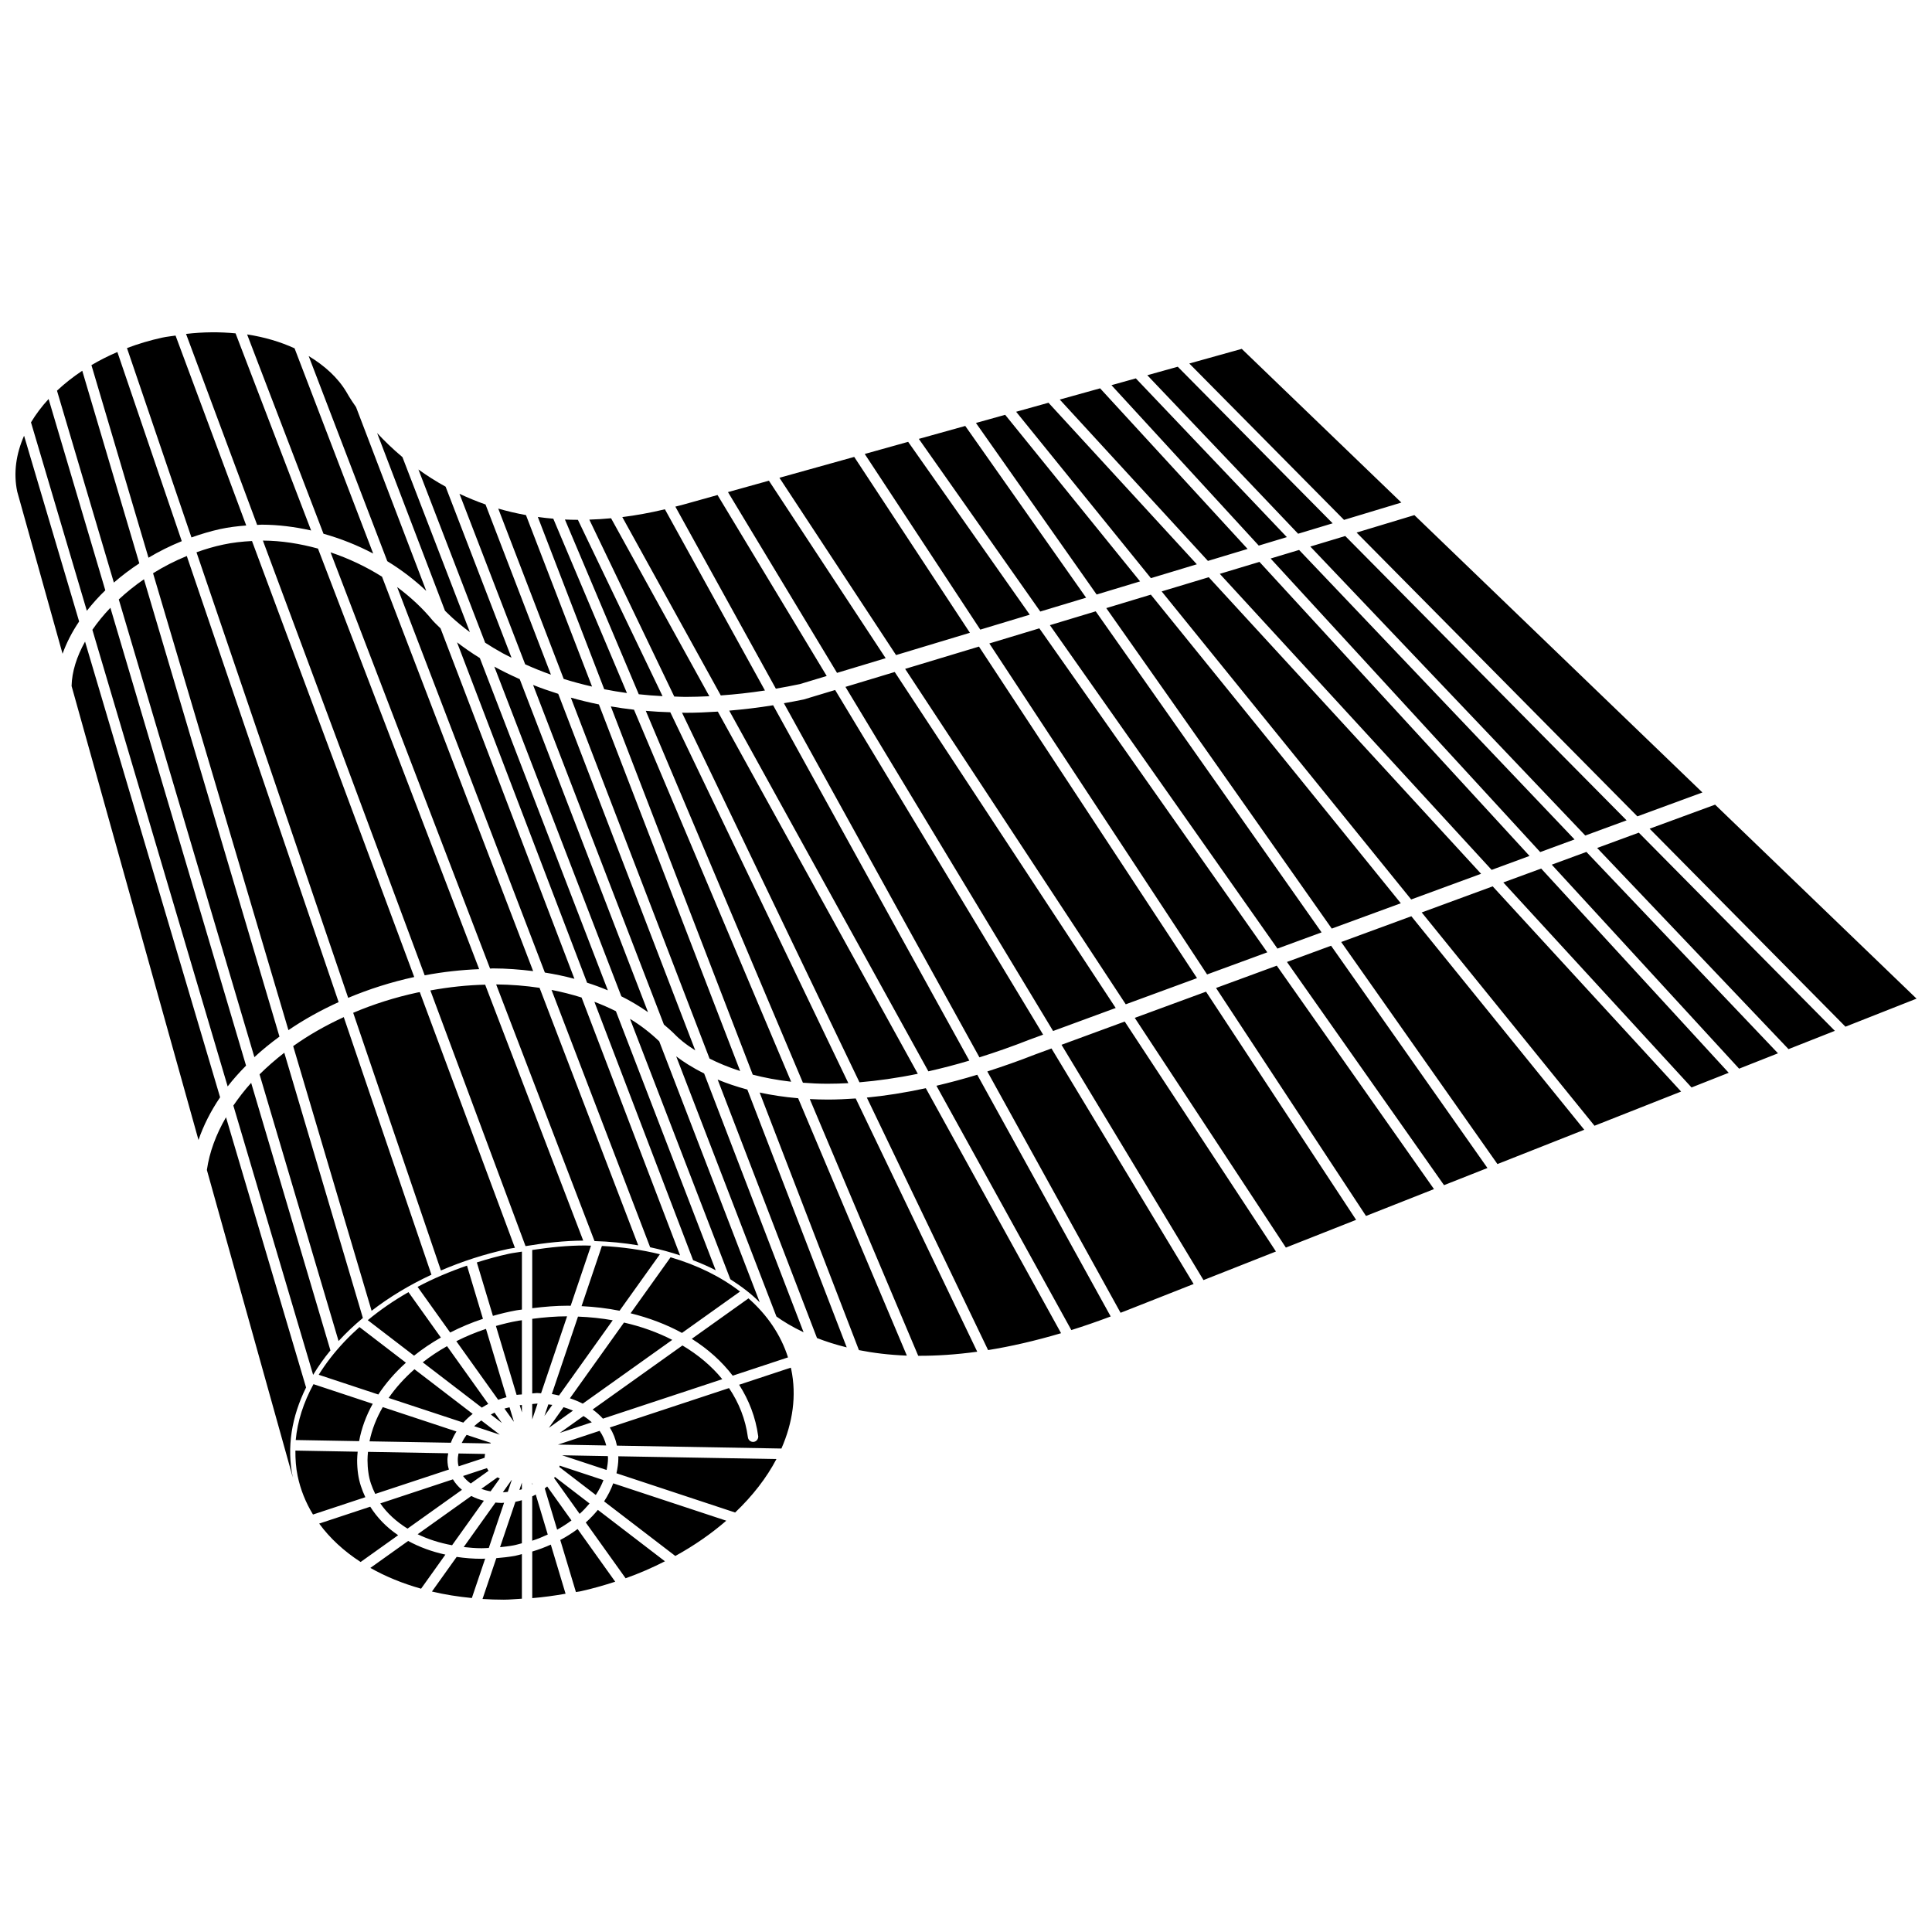 <?xml version="1.0" encoding="UTF-8"?>
<!-- Uploaded to: ICON Repo, www.svgrepo.com, Generator: ICON Repo Mixer Tools -->
<svg width="800px" height="800px" version="1.1" viewBox="144 144 512 512" xmlns="http://www.w3.org/2000/svg">
 <defs>
  <clipPath id="a">
   <path d="m148.09 232h503.81v336h-503.81z"/>
  </clipPath>
 </defs>
 <g clip-path="url(#a)">
  <path d="m561.27 366.46-72.996-76.719-7.547 2.273 71.445 77.793zm-24.77 9.102-72.172-78.594-12.477 3.762 66.125 81.637zm-39.332-92.879-41.051-41.496-8.07 2.25 39.969 42.008zm77.891 78.715-74.555-75.348-9.254 2.793 72.863 76.578zm-59.688-84.215-42.297-40.73-13.895 3.879 41 41.441zm-195.79 51.305-22.43-46.727c-1.164-0.004-2.312-0.027-3.438-0.082l19.566 46.305c2.043 0.219 4.129 0.398 6.301 0.504zm120.09 82.637-58.562-89.039-13.055 3.945 55.027 91.195zm54.562-20.035-59.859-85.082-12.141 3.668 60.305 85.711zm-77.391 28.422 3.598-1.316-55.117-91.34-8.336 2.512c-1.785 0.387-3.504 0.672-5.246 0.992l51.82 93.848c4.25-1.344 8.645-2.867 13.281-4.695zm63.004-23.137-60.41-85.859-13.25 4.004 57.703 87.715zm-18.625 6.836-57.781-87.859-19.57 5.906 58.465 88.891zm-0.047-109.67-39.312-42.809-8.574 2.391 35.715 44.094zm-82.465 24.887-30.941-47.039-10.848 3.023 28.902 47.906zm22.328-6.734-30.66-46.609-19.82 5.531 30.906 46.984zm-45.062 13.598 7.113-2.148-28.934-47.957-9.02 2.519c-0.734 0.207-1.426 0.359-2.156 0.555l26.633 48.242c2.098-0.371 4.195-0.742 6.363-1.211zm-9.254 1.695-26.512-48.02c-3.914 0.93-7.676 1.613-11.289 2.066l26.098 47.262c3.762-0.266 7.652-0.688 11.703-1.309zm-21.086 1.695c2.059 0 4.18-0.074 6.348-0.172l-26.043-47.168c-1.969 0.184-3.887 0.309-5.762 0.363l22.508 46.883c0.996 0.027 1.934 0.094 2.949 0.094zm120.5-30.609-35.754-44.145-7.746 2.16 31.984 45.465zm-45.254 127-51.992-94.172c-4.035 0.66-7.887 1.102-11.637 1.422l52.777 95.59c3.473-0.789 7.062-1.703 10.852-2.84zm73.746-135.6-39.086-42.562-10.688 2.977 39.262 42.758zm-57.73 17.426-32.227-45.809-11.504 3.215 30.621 46.551zm14.934-4.504-32.027-45.516-12.305 3.43 32.188 45.75zm53.199-16.055-40.02-42.066-6.461 1.801 39.035 42.512zm64.309 84.492-71.566-77.926-10.512 3.168 72.039 78.453zm-380.86-59.934 35.855 121.02c1.465-1.91 3.117-3.734 4.871-5.519l-35.949-121.33c-1.805 1.887-3.402 3.84-4.777 5.836zm63.09 190.98-21.008-70.91c-1.77 1.949-3.309 3.965-4.719 6.019l21.145 71.367c1.328-2.211 2.852-4.379 4.582-6.477zm-56.09-199.02 35.938 121.3c2.047-1.91 4.293-3.719 6.644-5.445l-35.914-121.2c-2.402 1.656-4.637 3.449-6.668 5.348zm52.789-13.477c-4.773-1.309-9.691-2.098-14.598-2.121l42.875 115.21c4.887-0.922 9.707-1.445 14.438-1.633zm52.191 185.3-25.207-67.758c-0.207 0.043-0.402 0.055-0.605 0.102-6.039 1.297-11.746 3.129-17.047 5.379l23.246 68.289c5.562-2.383 11.52-4.348 17.848-5.715 0.598-0.137 1.18-0.184 1.766-0.297zm106.77-46.117-52.996-95.98c-2.945 0.191-5.828 0.312-8.594 0.312-0.312 0-0.586-0.027-0.895-0.027l47.027 97.953c4.758-0.406 9.879-1.102 15.457-2.258zm-112.62-27.926c3.66 0.004 7.203 0.293 10.68 0.715l-40.047-104.52c-4.203-2.648-8.812-4.836-13.637-6.453l42.27 110.3c0.242 0 0.488-0.039 0.734-0.039zm-90.047-104.72 35.875 121.08c4.07-2.777 8.535-5.258 13.305-7.43l-40.242-118.22c-3.141 1.285-6.133 2.816-8.938 4.57zm393.36 64.426 17.234-6.332-76.328-73.5-15.316 4.625zm-342.82 53.203c-4.863 2.234-9.367 4.809-13.406 7.688l20.785 70.141c4.684-3.621 10.016-6.848 15.859-9.562zm-24.32-126.17c-2.559 0.133-5.102 0.398-7.602 0.941-2.43 0.508-4.793 1.215-7.109 2.043l40.199 118.08c5.484-2.297 11.34-4.18 17.504-5.519zm8.559 135.61c-2.363 1.832-4.551 3.746-6.555 5.731l20.941 70.672c1.949-2.133 4.113-4.172 6.441-6.117zm105.48-3.059c0.855 0.699 2.019 1.535 3.43 2.441l-36.312-94.496c-2.34-0.746-4.586-1.516-6.668-2.356l34.668 89.996c0.945 0.816 1.922 1.625 2.781 2.496 0.016-0.02 0.602 0.703 2.102 1.918zm15.332 7.906-37.438-97.152c-2.602-0.527-5.066-1.137-7.434-1.797l36.754 95.645c2.258 1.152 4.965 2.285 8.117 3.305zm23.203 3.367c1.758 0 3.578-0.055 5.465-0.156l-47.184-98.289c-2.223-0.074-4.394-0.184-6.492-0.371l41.637 98.547c2.09 0.164 4.262 0.27 6.574 0.27zm-9.695-0.535-41.645-98.586c-2.117-0.234-4.152-0.539-6.141-0.875l37.613 97.59c3.031 0.789 6.394 1.441 10.172 1.871zm-42.699-16.652 26.586 69c2.867 1.836 5.535 3.84 7.797 6.113l-26.645-69.168c-2.281-2.18-4.844-4.195-7.738-5.945zm-29.227-90.027c-2.426-1.09-4.703-2.199-6.734-3.324l33.66 87.367c2.519 1.25 4.852 2.672 7.07 4.203zm16.391 84.367c-2.551-0.805-5.207-1.477-7.961-2.016l26.133 68.199c2.75 0.582 5.391 1.309 7.934 2.156zm3.391 1.129 26.164 68.484c2.066 0.816 4.098 1.664 5.988 2.664l-26.445-68.648c-1.816-0.91-3.719-1.742-5.707-2.5zm11.621 64.543-26.148-68.238c-3.699-0.555-7.539-0.867-11.504-0.906l26.07 68.016c3.988 0.113 7.848 0.504 11.582 1.129zm-48.016-159.8 34.461 90.199c1.898 0.605 3.727 1.281 5.508 2.027l-33.922-88.055c-2.348-1.461-4.363-2.883-6.047-4.172zm-6.422-5.746c-2.641-3.234-5.859-6.227-9.449-8.902l39.145 102.16c2.691 0.426 5.301 0.984 7.832 1.656l-35.473-92.859c-1.293-1.211-2.012-2-2.055-2.055zm256.53 74.891-66.238-81.785-11.816 3.57 59.758 84.93zm-192.03 40.57 26.562 68.945c1.773 1.277 4.164 2.742 7.199 4.18l-26.355-68.586c-3.211-1.594-5.648-3.195-7.406-4.539zm161.86-25.012 41.625 59.152 11.508-4.547-41.441-58.906zm35.711-13.121 45.789 56.527 22.953-9.062-49.934-54.379zm-54.504 20.016 39.738 60.414 18.02-7.113-41.664-59.215zm33.168-12.18 41.406 58.844 23.008-9.09-45.828-56.582zm-226.86 11.309c-4.734 0.105-9.594 0.629-14.52 1.523l25.219 67.758c5.188-0.867 10.324-1.426 15.289-1.461zm145.74 18.496c-4.406 1.734-8.594 3.184-12.664 4.5l35.312 63.949c0.363-0.141 0.715-0.262 1.082-0.414l18.281-7.211-37.668-62.418zm124.08-45.59 49.883 54.332 9.852-3.891-49.699-54.121zm-117.08 43.02 37.625 62.359 19.199-7.578-40.074-60.938zm-33.148 10.859 35.75 64.746c3.363-1.051 6.84-2.258 10.43-3.606l-35.363-64.055c-3.758 1.145-7.348 2.09-10.816 2.914zm52.562-17.992 40.043 60.879 18.613-7.352-39.773-60.469zm-110.54 16.352 26.328 68.5c2.328 0.906 4.949 1.758 7.875 2.473l-26.336-68.324c-2.93-0.789-5.551-1.684-7.867-2.648zm233.07-61.375 50.719 53.309 12.281-4.848-51.961-52.52zm-257.11-41.059-19.516-46.203c-1.398-0.117-2.766-0.273-4.102-0.461l17.602 45.656c1.941 0.375 3.934 0.723 6.016 1.008zm35.168 105.87 26.309 68.262c3.777 0.75 7.988 1.277 12.703 1.457l-28.812-68.207c-3.719-0.316-7.109-0.84-10.199-1.512zm28.406 1.336 32.133 66.918c5.945-0.957 12.383-2.418 19.34-4.477l-35.844-64.926c-5.578 1.207-10.793 2.019-15.629 2.484zm-10.367 0.527c-1.645 0-3.207-0.055-4.754-0.133l28.738 68.035c4.758 0.023 9.957-0.301 15.641-1.082l-32.207-67.113c-2.562 0.176-5.066 0.293-7.418 0.293zm191.88-62.25 49.648 54.062 10.305-4.07-50.773-53.371zm-330.12 138.55-21.219-71.613c-2.641 4.547-4.394 9.246-5.07 13.973l22.773 81.473c-1.672-8-0.289-16.156 3.516-23.832zm-74.734-252.22c-2.109 4.805-2.856 9.836-1.82 14.785l12.02 42.992c1.043-2.918 2.519-5.781 4.391-8.555zm16.16 54.555c-2.211 3.977-3.488 7.988-3.57 11.773l33.633 120.3c1.344-3.902 3.273-7.691 5.727-11.312zm431.98 43.211-17.352 6.371 51.902 52.469 18.836-7.434zm-385.13-74.199c4.394 0.012 8.773 0.578 13.059 1.539l-20.02-52.238c-4.195-0.406-8.578-0.387-13.125 0.148l18.844 50.617c0.414-0.012 0.828-0.066 1.242-0.066zm-21.219 4.371-17.066-50.129c-2.418 1.035-4.715 2.199-6.875 3.477l15.121 51.035c2.793-1.668 5.742-3.133 8.82-4.383zm-20.262 13.027-15.027-50.703c-1.824 1.973-3.379 4.051-4.668 6.191l14.801 49.938c1.473-1.879 3.098-3.699 4.894-5.426zm70.992-9.742-20.836-54.391c-3.773-1.73-8.004-2.984-12.578-3.68l20.242 52.816c4.59 1.293 9.012 3.059 13.172 5.254zm-40.574-6.488c2.289-0.5 4.606-0.766 6.926-0.953l-18.73-50.332c-1.16 0.184-2.301 0.285-3.473 0.535-3.273 0.707-6.414 1.652-9.398 2.781l17.086 50.184c2.473-0.875 5.004-1.648 7.59-2.215zm-21.406 9.082-15.121-51.039c-2.457 1.629-4.691 3.398-6.695 5.281l15.07 50.852c2.094-1.816 4.352-3.523 6.746-5.094zm96.301 23.816c0.734 0.398 1.547 0.801 2.336 1.199l-17.465-45.336c-2.613-1.434-5.004-2.969-7.203-4.551l17.684 45.902c1.414 0.91 2.93 1.84 4.648 2.785zm12.785 5.684-17.336-45.102c-2.43-0.855-4.731-1.809-6.902-2.832l17.41 45.188c2.113 0.953 4.383 1.879 6.828 2.746zm-33.043-22.195-18.605-48.711c-1.684-2.391-2.512-3.93-2.512-3.93-2.273-3.856-5.793-7.031-10.043-9.602l20.836 54.367c3.762 2.297 7.238 4.965 10.324 7.875zm11.57 10.934-17.879-46.391c-2.586-2.172-4.824-4.344-6.711-6.383l17.98 47.082c0.352 0.332 2.484 2.621 6.609 5.691zm32.367 14.414-17.512-45.445c-2.559-0.469-5.016-1.043-7.344-1.723l17.344 45.141c2.359 0.746 4.867 1.414 7.512 2.027zm-21.262 210.24h-0.039l-2.344 3.285c0.426-0.004 0.875-0.078 1.316-0.117zm-6.098 18.031 4.047-11.98c-0.223 0.004-0.453 0.055-0.676 0.055-0.543 0-1.07-0.062-1.605-0.105l-8.418 11.793c1.547 0.172 3.106 0.312 4.734 0.312 0.633 0.004 1.281-0.051 1.918-0.074zm-1.305-12.512c-1.191-0.301-2.301-0.727-3.336-1.258l-14.215 10.137c2.738 1.332 5.812 2.305 9.125 2.922zm-17.57-56.672 8.637 12.098c2.742-1.398 5.637-2.633 8.688-3.633l-4.231-14.094c-4.586 1.578-8.984 3.441-13.094 5.629zm10.266 14.395 11.094 15.527c0.715-0.258 1.457-0.477 2.207-0.684l-5.441-18.105c-2.754 0.914-5.371 2.008-7.859 3.262zm12.758 17.859 2.508 3.512-1.16-3.852c-0.441 0.125-0.914 0.195-1.348 0.34zm-33.43-3.731c1.98-3.012 4.445-5.84 7.316-8.426l-12.309-9.445c-1.395 1.25-2.731 2.535-3.992 3.867-2.676 2.832-4.938 5.769-6.809 8.773zm29.695 12.973c0.043-0.055 0.094-0.105 0.133-0.156l-6.438-2.121c-0.508 0.695-0.941 1.418-1.289 2.148zm6.637 15.453-4.07 12.035c1.141-0.117 2.285-0.25 3.449-0.453 0.812-0.141 1.555-0.391 2.336-0.582v-11.418c-0.547 0.152-1.086 0.312-1.656 0.414-0.02 0.004-0.043-0.004-0.059 0.004zm-15.039-9.395 6.875-2.266c0.027-0.348 0.055-0.684 0.133-1.012l-7.047-0.125c-0.09 0.539-0.195 1.062-0.191 1.602 0 0.398 0.023 0.789 0.078 1.203 0.031 0.199 0.113 0.395 0.152 0.598zm16.75 4.32-0.656 1.941c0.219-0.066 0.449-0.105 0.656-0.172zm-8.828-3.133c-0.172-0.223-0.297-0.461-0.43-0.711l-6.332 2.09c0.543 0.746 1.227 1.41 2.047 1.988zm-4.203-15.082-15.434-11.832c-2.672 2.352-4.973 4.902-6.84 7.609l19.789 6.531c0.742-0.812 1.57-1.59 2.484-2.309zm-5.789 7.648c0.379-1.035 0.875-2.027 1.488-2.984l-19.531-6.461c-1.695 2.922-2.887 5.969-3.512 9.074zm6.176-4.391 6.797 2.25-4.91-3.766c-0.668 0.488-1.316 0.984-1.887 1.516zm-30.488 3.969c0.629-3.414 1.852-6.738 3.609-9.902l-15.703-5.199c-2.637 4.859-4.25 9.84-4.703 14.805zm4.277 13.984 19.527-6.461c-0.094-0.352-0.223-0.676-0.273-1.051-0.09-0.57-0.125-1.098-0.125-1.613 0.004-0.566 0.133-1.098 0.211-1.645l-21.262-0.375c-0.066 0.738-0.133 1.477-0.129 2.215 0.012 1.074 0.066 2.16 0.23 3.258 0.254 2.016 0.941 3.887 1.82 5.672zm-1.98-46.043 12.266 9.406c2.184-1.754 4.562-3.359 7.106-4.805l-8.586-12.031c-3.883 2.219-7.492 4.699-10.785 7.43zm34.992 41.941c-0.223-0.082-0.414-0.191-0.629-0.285l-4.281 3.047c0.766 0.285 1.59 0.508 2.465 0.656zm-24.461 13.301 14.426-10.285c-0.957-0.805-1.762-1.723-2.391-2.777l-19.246 6.371c1.777 2.602 4.254 4.844 7.211 6.691zm23.051-30.746c-0.336 0.156-0.648 0.332-0.973 0.508l2.945 2.25zm-19.016-13.328 15.656 12.008c0.566-0.336 1.102-0.688 1.707-0.984l-10.926-15.305c-2.301 1.293-4.457 2.731-6.438 4.281zm48.629 22.035c-0.352-1.383-0.918-2.688-1.758-3.875l-11.039 3.648zm-5.426 20.41 10.559 14.785c3.656-1.297 7.121-2.82 10.422-4.5l-17.773-13.625c-0.969 1.168-2.023 2.281-3.207 3.34zm4.856-5.594 18.875 14.469c5.012-2.758 9.539-5.91 13.508-9.348l-29.961-9.902c-0.609 1.652-1.41 3.246-2.422 4.781zm-33.723-63.324 4.262 14.164c2.039-0.582 4.109-1.086 6.246-1.473 0.48-0.094 0.957-0.117 1.438-0.195v-15.355c-1.125 0.203-2.25 0.309-3.375 0.547-2.93 0.633-5.773 1.43-8.57 2.312zm14.684 76.617v12.348c2.938-0.242 5.879-0.648 8.832-1.164l-3.914-13.02c-1.57 0.711-3.207 1.328-4.918 1.836zm7.426-3.059 4.148 13.797c0.336-0.074 0.672-0.094 1.008-0.156 3.242-0.699 6.348-1.602 9.406-2.586l-9.969-13.961c-1.434 1.062-2.957 2.035-4.594 2.906zm32.379-51.551-23.801 16.969c1.008 0.727 1.914 1.535 2.727 2.426l31.629-10.457c-2.816-3.465-6.394-6.465-10.555-8.938zm28.707 5.883-13.691 4.527c2.602 4.059 4.367 8.594 5.051 13.559h0.012c0.09 0.773-0.43 1.477-1.188 1.578-0.75 0.094-1.445-0.438-1.547-1.211-0.629-4.754-2.363-9.137-5.004-13.043l-31.594 10.445c0.906 1.457 1.535 3.074 1.891 4.809l43.59 0.766c3-6.848 4.062-13.996 2.594-21.027-0.031-0.137-0.078-0.273-0.113-0.402zm-45.691 23.969c-0.004 1.359-0.211 2.691-0.504 4.016l31.449 10.402c4.602-4.383 8.324-9.164 10.949-14.168l-41.922-0.734c0.008 0.16 0.027 0.32 0.027 0.484zm44.957-26.691c-1.891-5.957-5.492-11.246-10.469-15.641l-15.031 10.719c4.293 2.703 7.961 5.988 10.848 9.77zm-110.71 39.566-13.531 4.477c2.84 3.887 6.551 7.305 10.984 10.176l9.941-7.094c-3.051-2.062-5.543-4.621-7.394-7.559zm10.051 9.078-10.02 7.144c4.008 2.273 8.52 4.121 13.441 5.508l6.441-9.031c-3.586-0.781-6.891-2-9.863-3.621zm-13.277-17.754c-0.172-1.227-0.25-2.445-0.25-3.637 0-0.762 0.082-1.512 0.145-2.262l-16.504-0.293c-0.016 2.258 0.129 4.508 0.594 6.719 0.762 3.644 2.144 7.07 4.07 10.223l13.867-4.59c-0.902-1.934-1.617-3.961-1.922-6.16zm32.73 22.48c-2.262 0-4.461-0.184-6.602-0.5l-6.551 9.176c3.363 0.805 6.898 1.367 10.574 1.723l3.531-10.441c-0.312 0.008-0.637 0.043-0.953 0.043zm10.688-38.789v-1.969c-0.195 0.027-0.379 0.023-0.578 0.055zm-1.883 38.023c-1.652 0.285-3.281 0.469-4.898 0.598l-3.656 10.816c1.852 0.121 3.727 0.188 5.641 0.188 1.586 0 3.195-0.184 4.793-0.262v-11.816c-0.633 0.152-1.234 0.359-1.879 0.477zm-5.004-60.934 5.484 18.266c0.469-0.082 0.93-0.074 1.398-0.117v-19.664c-0.324 0.055-0.637 0.074-0.961 0.129-2.031 0.355-3.996 0.844-5.922 1.387zm9.625 17.883c0.402-0.012 0.828-0.113 1.227-0.113 0.375 0 0.734 0.062 1.113 0.074l6.898-20.402c-3.012 0-6.106 0.262-9.238 0.668zm24.312-18.785-14.332 20.07c1.199 0.391 2.336 0.867 3.41 1.418l23.711-16.898c-3.867-1.988-8.16-3.539-12.789-4.59zm30.758-8.223c-5.066-3.914-11.297-6.992-18.41-9.078l-10.598 14.84c4.914 1.219 9.512 2.957 13.621 5.207zm-47.762 37.461 8.477-2.809c-0.672-0.598-1.398-1.16-2.207-1.656zm0.992-6.812-3.906 5.481 6.402-4.566c-0.801-0.348-1.621-0.664-2.496-0.914zm-3.106-3.488c0.656 0.094 1.27 0.258 1.902 0.391l14.23-19.934c-2.961-0.527-6.035-0.852-9.199-0.973zm-1.965 5.812 2.094-2.934c-0.348-0.055-0.699-0.094-1.059-0.133zm-3.231-28.555c3.195-0.398 6.371-0.66 9.449-0.66 0.246 0 0.48 0.023 0.734 0.023l5.391-15.941c-0.527-0.004-1.047-0.043-1.574-0.043h-0.004c-4.625 0-9.309 0.48-13.996 1.191zm15.188 51.75-9.191-7.055c-0.062 0.117-0.125 0.223-0.195 0.324l6.762 9.484c0.973-0.871 1.824-1.801 2.625-2.754zm4.891-12.023c0-0.18-0.027-0.352-0.035-0.531l-12.125-0.219 11.785 3.894c0.207-1.047 0.387-2.094 0.375-3.144zm-7.008-40.27c3.461 0.168 6.836 0.57 10.07 1.215l10.691-14.969c-4.785-1.188-9.941-1.926-15.367-2.199zm5.805 46.098-11.605-3.836c-0.027 0.117-0.062 0.242-0.094 0.363l9.668 7.418c0.844-1.285 1.516-2.602 2.031-3.945zm-8.48 10.691-6.434-9.008c-0.195 0.191-0.43 0.34-0.645 0.52l3.285 10.934c1.348-0.754 2.617-1.562 3.793-2.445zm-10.395-26.773 1.41-4.18c-0.062 0-0.125-0.012-0.184-0.012-0.402 0-0.824 0.105-1.227 0.117zm0 32.141c1.438-0.461 2.801-1.031 4.113-1.633l-3.184-10.609c-0.309 0.168-0.609 0.352-0.934 0.5l-0.004 11.742zm0-14.918c0.035-0.027 0.074-0.043 0.105-0.066l-0.105-0.348z"/>
 </g>
</svg>